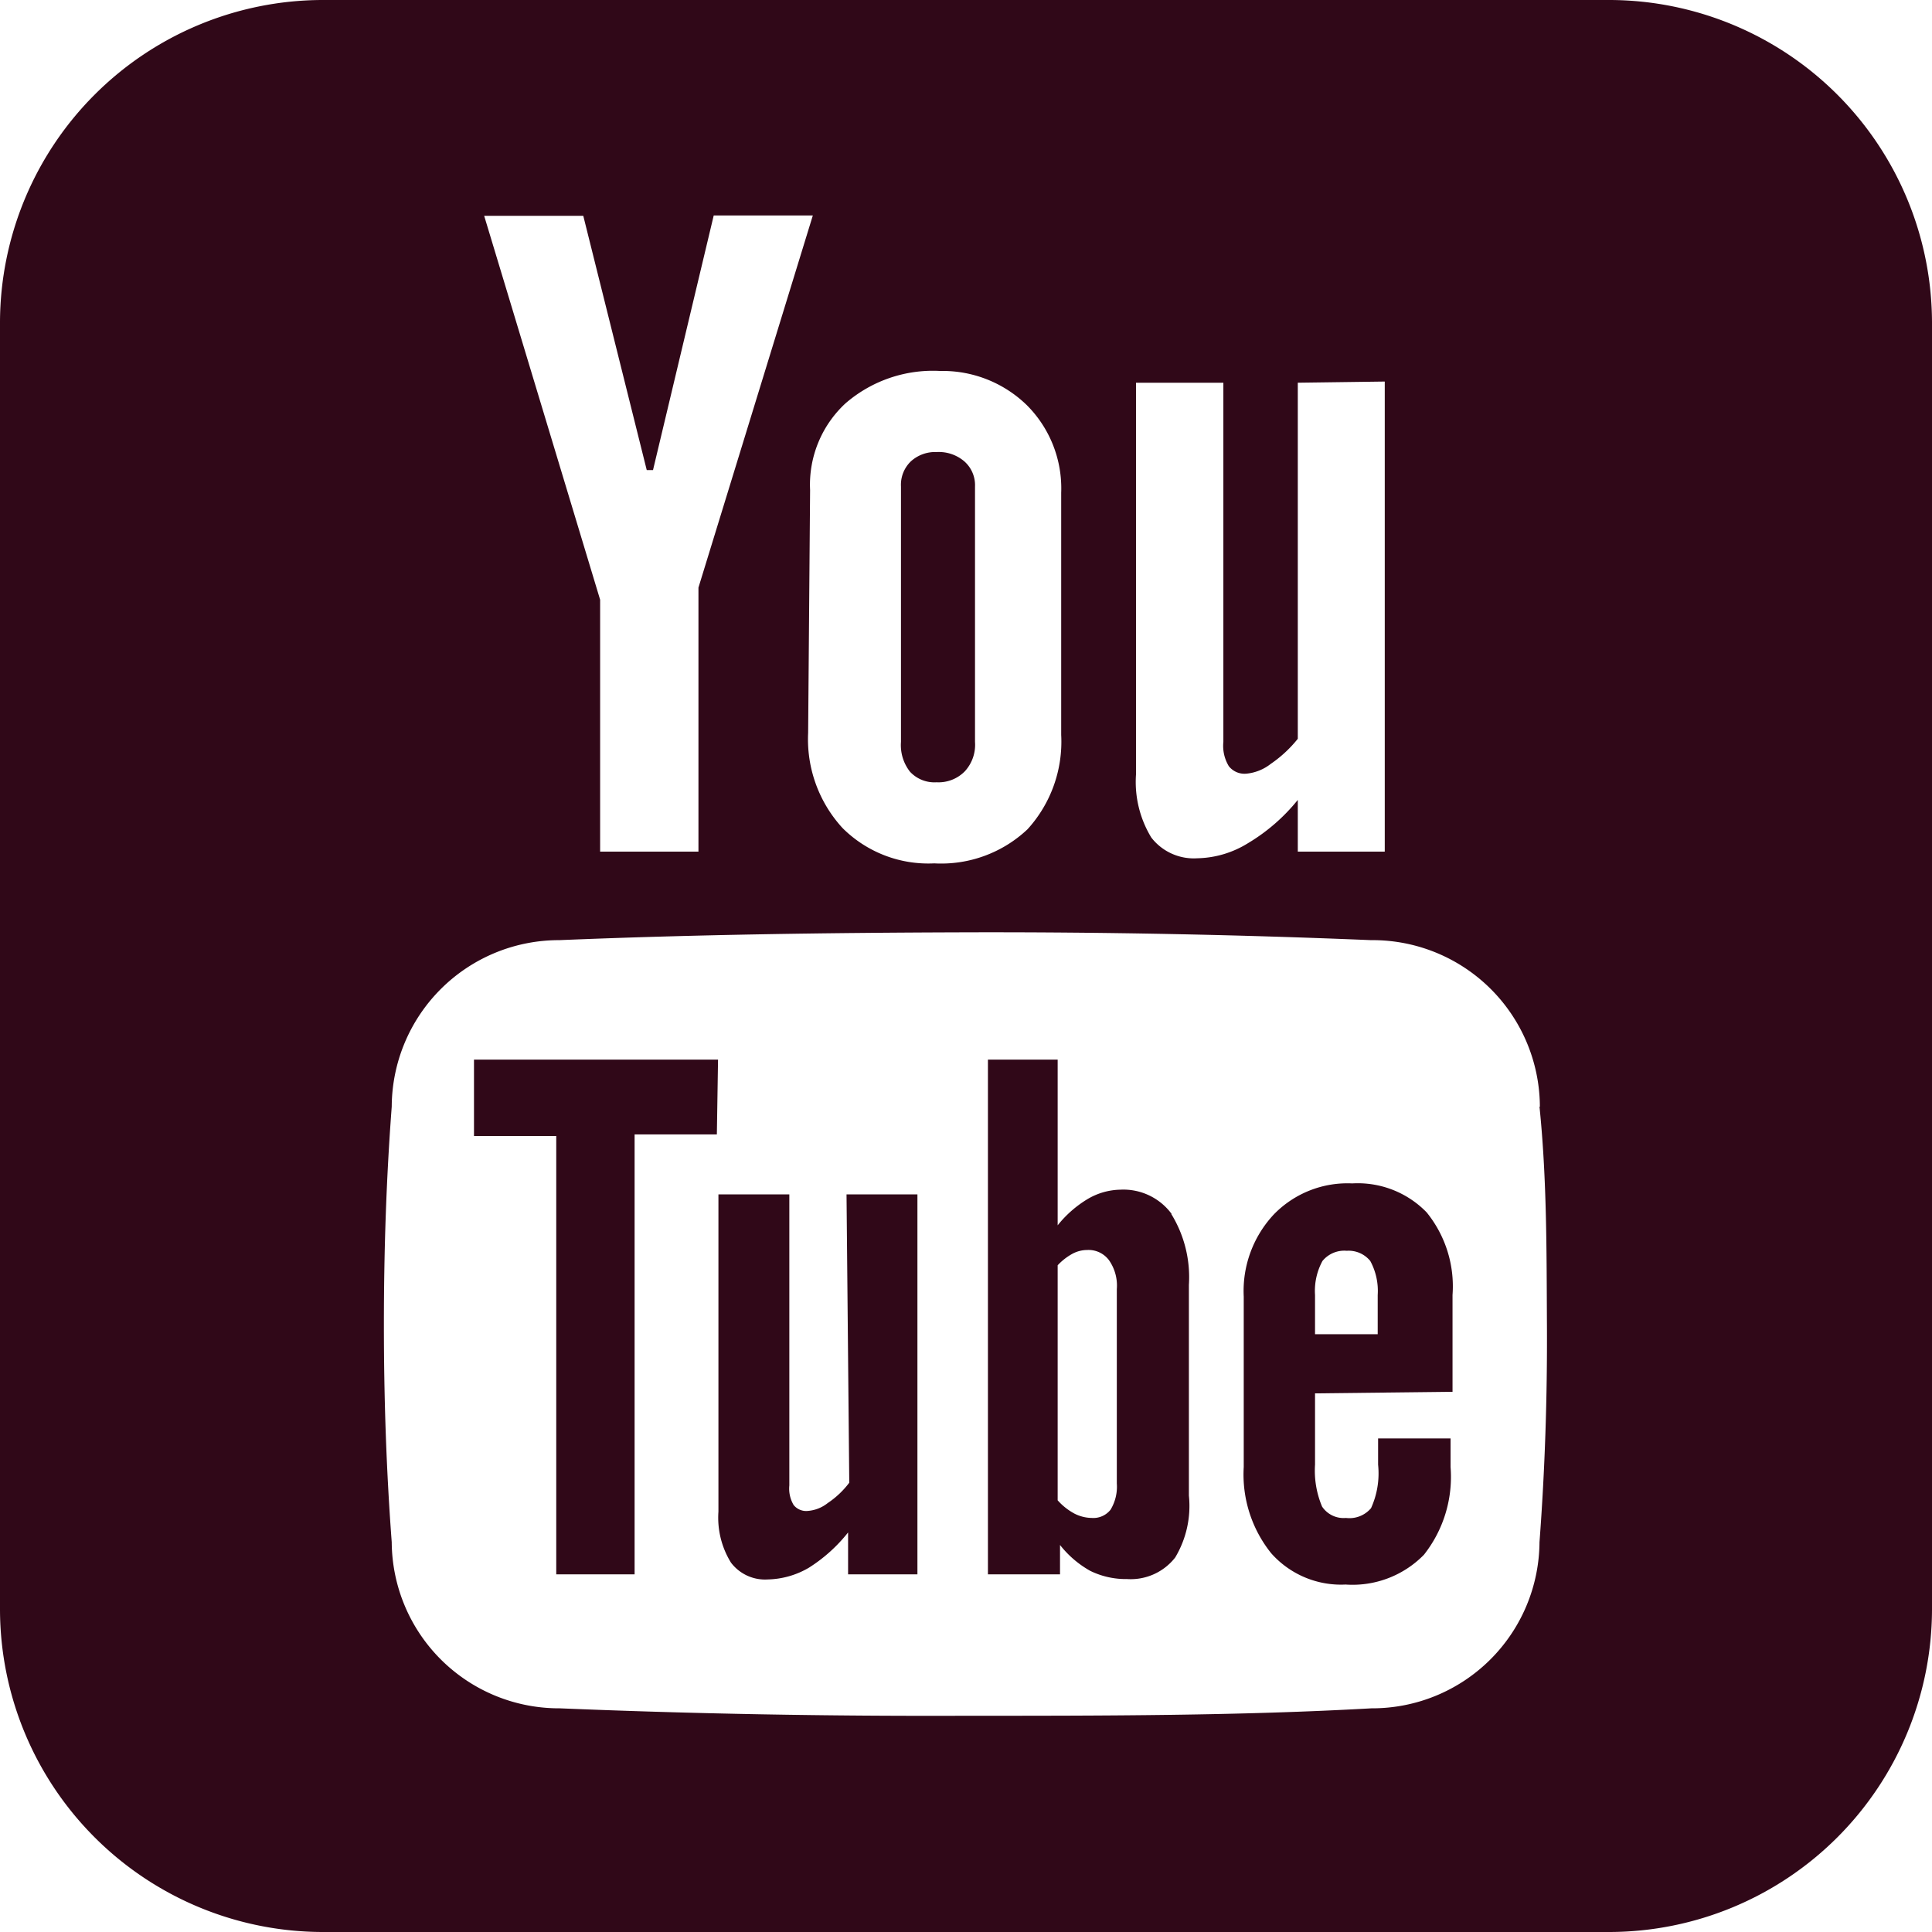 <svg xmlns="http://www.w3.org/2000/svg" viewBox="0 0 49.32 49.32"><defs><style>.cls-1{fill:#300818;}</style></defs><g id="Layer_2" data-name="Layer 2"><g id="Layer_1-2" data-name="Layer 1"><path class="cls-1" d="M49.32,8.22V41.1a8.25,8.25,0,0,1-8.22,8.22H8.22A8.25,8.25,0,0,1,0,41.1V8.22A8.25,8.25,0,0,1,8.22,0H41.1a8.25,8.25,0,0,1,8.22,8.22m-34,7.09v6.43h2.51V15l2.92-9.5H18.22L16.67,12h-.16L14.89,5.51H12.36Zm5.31,3.4a3.35,3.35,0,0,0,.88,2.43,3.1,3.1,0,0,0,2.34.9,3.21,3.21,0,0,0,2.38-.87,3.32,3.32,0,0,0,.86-2.41V12.58a3,3,0,0,0-.88-2.24A3.08,3.08,0,0,0,24,9.47a3.41,3.41,0,0,0-2.42.83,2.83,2.83,0,0,0-.9,2.21ZM23,12.42a.83.83,0,0,1,.25-.64.92.92,0,0,1,.66-.24,1,1,0,0,1,.71.24.81.81,0,0,1,.27.64v6.52a1,1,0,0,1-.26.75.94.94,0,0,1-.72.28.85.85,0,0,1-.68-.27,1.1,1.1,0,0,1-.23-.76ZM33.13,9.77v9.09a3.18,3.18,0,0,1-.69.64,1.19,1.19,0,0,1-.62.25.51.51,0,0,1-.45-.19,1,1,0,0,1-.14-.62V9.77H29v10a2.73,2.73,0,0,0,.39,1.61,1.37,1.37,0,0,0,1.17.53,2.54,2.54,0,0,0,1.29-.38,4.78,4.78,0,0,0,1.28-1.11v1.32h2.22v-12Zm6.18,18.48A4.27,4.27,0,0,0,35,24c-3.38-.14-6.84-.21-10.36-.2s-7,.06-10.36.2A4.27,4.27,0,0,0,10,28.25c-.14,1.85-.2,3.7-.2,5.56s.06,3.7.2,5.56a4.27,4.27,0,0,0,4.29,4.24q5.07.21,10.36.19c3.52,0,7,0,10.36-.19a4.27,4.27,0,0,0,4.29-4.24c.14-1.86.2-3.71.19-5.56s0-3.71-.19-5.56m-21,.71h-2.1V40.19h-2V29h-2.1V27.05h6.23Zm3.31,1.53h1.81v9.7H21.65V39.12a4,4,0,0,1-1,.9,2.16,2.16,0,0,1-1.05.3,1.09,1.09,0,0,1-.94-.43,2.18,2.18,0,0,1-.32-1.3v-8.1h1.81v7.43a.82.82,0,0,0,.11.5.41.41,0,0,0,.37.15.93.93,0,0,0,.5-.2,2.25,2.25,0,0,0,.55-.52Zm8.29.5a3.08,3.08,0,0,1,.45,1.81v5.38A2.56,2.56,0,0,1,30,39.76a1.44,1.44,0,0,1-1.23.55,2.06,2.06,0,0,1-.94-.21,2.59,2.59,0,0,1-.77-.66v.75H25.22V27.05H27v4.23a2.87,2.87,0,0,1,.78-.68,1.7,1.7,0,0,1,.82-.23,1.53,1.53,0,0,1,1.31.62m-1.4,1.92a1.13,1.13,0,0,0-.2-.74.65.65,0,0,0-.56-.26.8.8,0,0,0-.38.1,1.51,1.51,0,0,0-.37.29v6a1.56,1.56,0,0,0,.43.34,1,1,0,0,0,.44.11.56.56,0,0,0,.48-.21,1.13,1.13,0,0,0,.16-.67Zm5.06,2.66v1.82a2.36,2.36,0,0,0,.18,1.07.66.66,0,0,0,.61.29A.72.72,0,0,0,35,38.5a2.15,2.15,0,0,0,.18-1.11v-.67h1.85v.73a3.21,3.21,0,0,1-.68,2.24,2.55,2.55,0,0,1-2,.76,2.38,2.38,0,0,1-1.9-.8,3.21,3.21,0,0,1-.7-2.2V33.1A2.86,2.86,0,0,1,32.52,31a2.62,2.62,0,0,1,2-.79,2.45,2.45,0,0,1,1.9.74,3,3,0,0,1,.66,2.11v2.47Zm0-1.51h1.6v-1a1.6,1.6,0,0,0-.19-.87.71.71,0,0,0-.6-.26.72.72,0,0,0-.62.26,1.6,1.6,0,0,0-.19.87Z"/></g></g></svg>